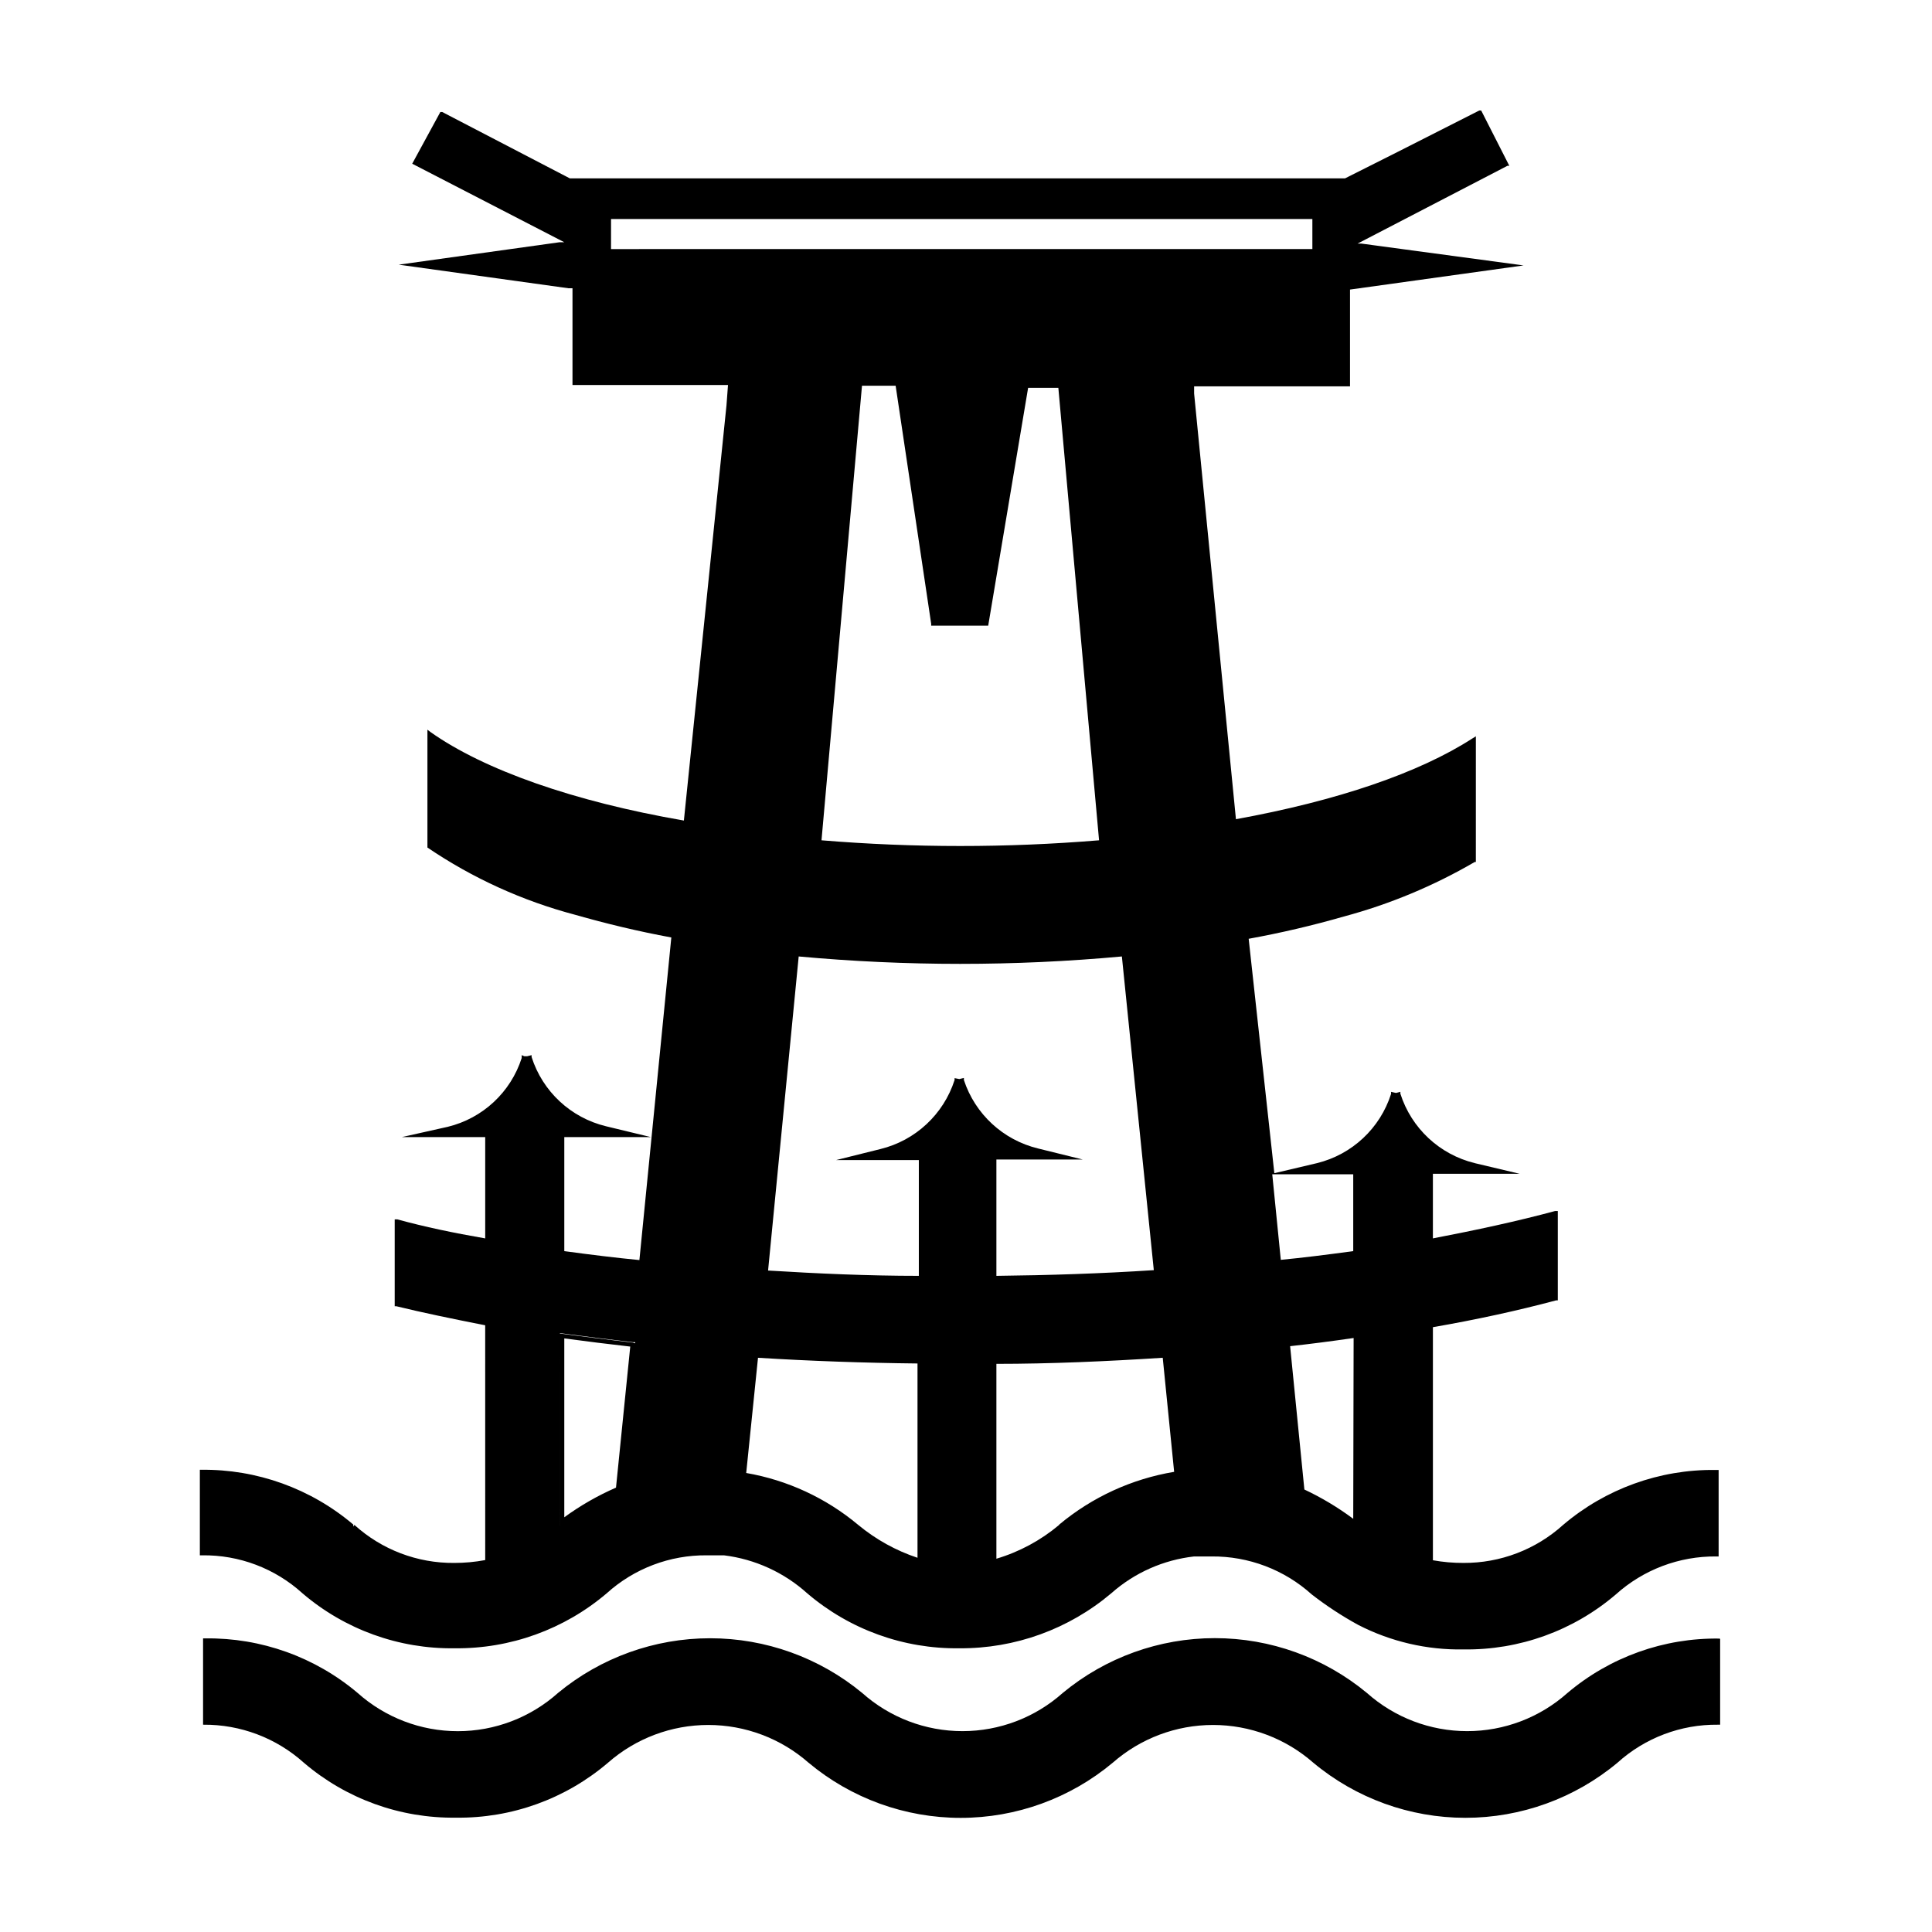 <?xml version="1.0" encoding="UTF-8"?>
<!-- Uploaded to: SVG Repo, www.svgrepo.com, Generator: SVG Repo Mixer Tools -->
<svg fill="#000000" width="800px" height="800px" version="1.1" viewBox="144 144 512 512" xmlns="http://www.w3.org/2000/svg">
 <path d="m311.73 499.8c-6.144-0.707-12.293-1.461-18.691-2.316h-0.656l0.004 50.984 0.855-0.656c4.57-3.473 9.543-6.383 14.812-8.664h0.301l3.981-39.145zm-4.484 38.441v-0.004c-4.84 2.113-9.438 4.746-13.703 7.859v-47.406c5.945 0.805 11.688 1.512 17.48 2.168zm4.484-38.441c-6.144-0.707-12.293-1.461-18.691-2.316h-0.656l0.004 50.984 0.855-0.656c4.57-3.473 9.543-6.383 14.812-8.664h0.301l3.981-39.145zm-4.484 38.441v-0.004c-4.84 2.113-9.438 4.746-13.703 7.859v-47.406c5.945 0.805 11.688 1.512 17.48 2.168zm4.484-38.441c-6.144-0.707-12.293-1.461-18.691-2.316h-0.656l0.004 50.984 0.855-0.656c4.57-3.473 9.543-6.383 14.812-8.664h0.301l3.981-39.145zm-4.484 38.441v-0.004c-4.84 2.113-9.438 4.746-13.703 7.859v-47.406c5.945 0.805 11.688 1.512 17.48 2.168zm4.484-38.441c-6.144-0.707-12.293-1.461-18.691-2.316h-0.656l0.004 50.984 0.855-0.656c4.57-3.473 9.543-6.383 14.812-8.664h0.301l3.981-39.145zm-4.484 38.441v-0.004c-4.84 2.113-9.438 4.746-13.703 7.859v-47.406c5.945 0.805 11.688 1.512 17.48 2.168zm4.484-38.441c-6.144-0.707-12.293-1.461-18.691-2.316h-0.656l0.004 50.984 0.855-0.656c4.57-3.473 9.543-6.383 14.812-8.664h0.301l3.981-39.145zm-4.484 38.441v-0.004c-4.84 2.113-9.438 4.746-13.703 7.859v-47.406c5.945 0.805 11.688 1.512 17.48 2.168zm4.484-38.441c-6.144-0.707-12.293-1.461-18.691-2.316h-0.656l0.004 50.984 0.855-0.656c4.57-3.473 9.543-6.383 14.812-8.664h0.301l3.981-39.145zm-4.484 38.441v-0.004c-4.84 2.113-9.438 4.746-13.703 7.859v-47.406c5.945 0.805 11.688 1.512 17.48 2.168zm4.484-38.441c-6.144-0.707-12.293-1.461-18.691-2.316h-0.656l0.004 50.984 0.855-0.656c4.57-3.473 9.543-6.383 14.812-8.664h0.301l3.981-39.145zm-4.484 38.441v-0.004c-4.84 2.113-9.438 4.746-13.703 7.859v-47.406c5.945 0.805 11.688 1.512 17.48 2.168zm4.484-38.441c-6.144-0.707-12.293-1.461-18.691-2.316h-0.656l0.004 50.984 0.855-0.656c4.57-3.473 9.543-6.383 14.812-8.664h0.301l3.981-39.145zm-4.484 38.441v-0.004c-4.84 2.113-9.438 4.746-13.703 7.859v-47.406c5.945 0.805 11.688 1.512 17.48 2.168zm4.484-38.441c-6.144-0.707-12.293-1.461-18.691-2.316h-0.656l0.004 50.984 0.855-0.656c4.57-3.473 9.543-6.383 14.812-8.664h0.301l3.981-39.145zm-4.484 38.441v-0.004c-4.84 2.113-9.438 4.746-13.703 7.859v-47.406c5.945 0.805 11.688 1.512 17.48 2.168zm4.484-38.441c-6.144-0.707-12.293-1.461-18.691-2.316h-0.656l0.004 50.984 0.855-0.656c4.57-3.473 9.543-6.383 14.812-8.664h0.301l3.981-39.145zm-4.484 38.441v-0.004c-4.84 2.113-9.438 4.746-13.703 7.859v-47.406c5.945 0.805 11.688 1.512 17.48 2.168zm4.484-38.441c-6.144-0.707-12.293-1.461-18.691-2.316h-0.656l0.004 50.984 0.855-0.656c4.57-3.473 9.543-6.383 14.812-8.664h0.301l3.981-39.145zm-4.484 38.441v-0.004c-4.84 2.113-9.438 4.746-13.703 7.859v-47.406c5.945 0.805 11.688 1.512 17.48 2.168zm4.484-38.441c-6.144-0.707-12.293-1.461-18.691-2.316h-0.656l0.004 50.984 0.855-0.656c4.57-3.473 9.543-6.383 14.812-8.664h0.301l3.981-39.145zm-4.484 38.441v-0.004c-4.84 2.113-9.438 4.746-13.703 7.859v-47.406c5.945 0.805 11.688 1.512 17.48 2.168zm4.484-38.441c-6.144-0.707-12.293-1.461-18.691-2.316h-0.656l0.004 50.984 0.855-0.656c4.57-3.473 9.543-6.383 14.812-8.664h0.301l3.981-39.145zm-4.484 38.441v-0.004c-4.84 2.113-9.438 4.746-13.703 7.859v-47.406c5.945 0.805 11.688 1.512 17.48 2.168zm4.484-38.441c-6.144-0.707-12.293-1.461-18.691-2.316h-0.656l0.004 50.984 0.855-0.656c4.57-3.473 9.543-6.383 14.812-8.664h0.301l3.981-39.145zm-4.484 38.441v-0.004c-4.84 2.113-9.438 4.746-13.703 7.859v-47.406c5.945 0.805 11.688 1.512 17.48 2.168zm4.484-38.441c-6.144-0.707-12.293-1.461-18.691-2.316h-0.656l0.004 50.984 0.855-0.656c4.57-3.473 9.543-6.383 14.812-8.664h0.301l3.981-39.145zm-4.484 38.441v-0.004c-4.84 2.113-9.438 4.746-13.703 7.859v-47.406c5.945 0.805 11.688 1.512 17.48 2.168zm4.484-38.441c-6.144-0.707-12.293-1.461-18.691-2.316h-0.656l0.004 50.984 0.855-0.656c4.57-3.473 9.543-6.383 14.812-8.664h0.301l3.981-39.145zm-4.484 38.441v-0.004c-4.84 2.113-9.438 4.746-13.703 7.859v-47.406c5.945 0.805 11.688 1.512 17.48 2.168zm4.484-38.441c-6.144-0.707-12.293-1.461-18.691-2.316h-0.656l0.004 50.984 0.855-0.656c4.57-3.473 9.543-6.383 14.812-8.664h0.301l3.981-39.145zm-4.484 38.441v-0.004c-4.84 2.113-9.438 4.746-13.703 7.859v-47.406c5.945 0.805 11.688 1.512 17.48 2.168zm4.484-38.441c-6.144-0.707-12.293-1.461-18.691-2.316h-0.656l0.004 50.984 0.855-0.656c4.57-3.473 9.543-6.383 14.812-8.664h0.301l3.981-39.145zm-4.484 38.441v-0.004c-4.84 2.113-9.438 4.746-13.703 7.859v-47.406c5.945 0.805 11.688 1.512 17.48 2.168zm4.484-38.441c-6.144-0.707-12.293-1.461-18.691-2.316h-0.656l0.004 50.984 0.855-0.656c4.57-3.473 9.543-6.383 14.812-8.664h0.301l3.981-39.145zm-4.484 38.441v-0.004c-4.84 2.113-9.438 4.746-13.703 7.859v-47.406c5.945 0.805 11.688 1.512 17.48 2.168zm4.484-38.441c-6.144-0.707-12.293-1.461-18.691-2.316h-0.656l0.004 50.984 0.855-0.656c4.57-3.473 9.543-6.383 14.812-8.664h0.301l3.981-39.145zm-4.484 38.441v-0.004c-4.84 2.113-9.438 4.746-13.703 7.859v-47.406c5.945 0.805 11.688 1.512 17.48 2.168zm4.484-38.441c-6.144-0.707-12.293-1.461-18.691-2.316h-0.656l0.004 50.984 0.855-0.656c4.57-3.473 9.543-6.383 14.812-8.664h0.301l3.981-39.145zm-4.484 38.441v-0.004c-4.84 2.113-9.438 4.746-13.703 7.859v-47.406c5.945 0.805 11.688 1.512 17.48 2.168zm4.484-38.441c-6.144-0.707-12.293-1.461-18.691-2.316h-0.656l0.004 50.984 0.855-0.656c4.57-3.473 9.543-6.383 14.812-8.664h0.301l3.981-39.145zm-4.484 38.441v-0.004c-4.84 2.113-9.438 4.746-13.703 7.859v-47.406c5.945 0.805 11.688 1.512 17.48 2.168zm4.484-38.441c-6.144-0.707-12.293-1.461-18.691-2.316h-0.656l0.004 50.984 0.855-0.656c4.57-3.473 9.543-6.383 14.812-8.664h0.301l3.981-39.145zm-4.484 38.441v-0.004c-4.84 2.113-9.438 4.746-13.703 7.859v-47.406c5.945 0.805 11.688 1.512 17.48 2.168zm291.3-4.684 0.004-0.004c-14.754-0.168-29.066 5.004-40.305 14.559-7.234 6.539-16.652 10.133-26.402 10.078-2.719 0.012-5.434-0.223-8.109-0.707v-61.766c11.336-1.965 22.27-4.332 32.648-7.106h0.453v-23.68h-0.707c-10.078 2.719-20.859 5.039-32.395 7.254v-17.125h22.973l-11.891-2.82v-0.004c-9.32-2.281-16.781-9.246-19.699-18.387v-0.504l-1.16 0.301-1.309-0.301v0.555c-2.902 9.102-10.32 16.043-19.598 18.336l-11.336 2.672-6.801-62.121c8.492-1.543 16.898-3.508 25.191-5.894 12.16-3.258 23.832-8.121 34.711-14.457h0.301l0.004-33.305-0.906 0.555c-14.105 9.117-35.77 16.523-62.676 21.41l-11.082-112.8v-1.914h41.312v-25.645l45.996-6.398-43.023-5.793h-0.957l39.699-20.605h0.504l-7.457-14.66h-0.504c-11.738 5.996-33.805 17.129-35.57 17.984h-205.45l-33.805-17.582h-0.504l-7.457 13.703 40.305 20.809h-1.258l-42.621 5.945 44.941 6.246h1.109v25.645h41.211l-0.402 5.391-11.289 110.03c-29.223-5.039-53-13.453-67.109-23.426l-0.855-0.656v31.234c11.965 8.117 25.219 14.145 39.195 17.836 8.113 2.316 16.676 4.383 25.441 5.996l-8.461 85.496c-6.246-0.605-12.797-1.41-19.902-2.367v-30.23h22.922l-11.891-2.871h0.004c-9.32-2.254-16.785-9.207-19.699-18.336v-0.504l-1.211 0.301h-0.707l-0.707-0.301v0.754h0.004c-2.91 9.078-10.332 15.988-19.598 18.238l-12.141 2.719h22.066v26.852c-8.465-1.461-16.121-3.074-23.277-5.039h-0.707v23.023h0.453c6.801 1.664 14.559 3.273 23.527 5.039l0.004 62.223c-2.707 0.508-5.457 0.762-8.215 0.758-9.77 0.086-19.211-3.512-26.449-10.078l-0.301 0.453v-0.555 0.004c-11.246-9.539-25.559-14.691-40.305-14.512h-0.352v22.672h0.605-0.004c9.824-0.137 19.332 3.465 26.602 10.074 11.223 9.59 25.547 14.766 40.305 14.562 14.754 0.164 29.066-5.004 40.305-14.562 7.269-6.574 16.75-10.172 26.551-10.074h4.535c8.215 1.012 15.922 4.531 22.066 10.074 11.223 9.586 25.551 14.762 40.305 14.562 14.75 0.109 29.051-5.074 40.305-14.609 6.133-5.418 13.785-8.812 21.918-9.727h4.637-0.004c9.801-0.086 19.277 3.508 26.551 10.078 3.879 3.008 7.988 5.703 12.293 8.059 8.641 4.445 18.246 6.68 27.961 6.5 14.758 0.203 29.086-4.973 40.305-14.559 7.309-6.582 16.82-10.18 26.652-10.078h0.605v-22.922zm-290.2 5.441h-0.301l0.004-0.004c-5.269 2.281-10.242 5.191-14.812 8.664l-0.855 0.656v-50.934h0.656c6.398 0.855 12.543 1.613 18.691 2.316h0.605zm-2.418-328.99 0.004-7.965h185.86v7.961zm133.11 157.49h-0.605zm-3.777-0.809c-24.477 2.016-49.078 2.016-73.555 0l10.73-120.46h8.918l9.418 63.078v0.504h15.113l10.578-63.027h8.012zm-48.113 190.14c-5.734-1.906-11.066-4.863-15.719-8.719-8.508-7.117-18.746-11.863-29.676-13.754l3.125-30.531c13.754 0.855 28.012 1.359 42.27 1.512zm12.293-126.61v-0.555l-1.211 0.301-1.258-0.25v0.504c-2.93 9.094-10.367 16.02-19.648 18.289l-11.738 2.922h21.914v30.684c-13.504 0-26.902-0.605-39.953-1.41l8.113-83.23c28.488 2.617 57.156 2.617 85.648 0l8.461 83.129c-13.805 0.906-27.859 1.359-41.715 1.512v-30.836h22.871l-11.84-2.922h0.004c-9.246-2.242-16.676-9.102-19.648-18.137zm25.191 117.94c-4.859 4.074-10.5 7.109-16.578 8.918v-51.641c14.309 0 29.172-0.656 44.082-1.613l3.023 30.23c-11.203 1.867-21.703 6.684-30.43 13.957zm77.988-1.664v0.004c-4.047-3.016-8.383-5.613-12.949-7.762l-3.777-37.984c5.441-0.605 10.934-1.309 16.828-2.168zm0-70.938c-7.356 1.008-13.453 1.762-19.195 2.316l-2.266-22.672h21.461zm97.234 102.78v22.723h-0.605v0.004c-9.816-0.105-19.316 3.492-26.602 10.074-11.309 9.434-25.574 14.602-40.305 14.602-14.727 0-28.992-5.168-40.305-14.602-7.352-6.449-16.797-10.004-26.574-10.004s-19.223 3.555-26.574 10.004c-11.309 9.445-25.574 14.617-40.309 14.617-14.73 0-28.996-5.172-40.305-14.617-7.352-6.449-16.797-10.004-26.574-10.004-9.777 0-19.223 3.555-26.574 10.004-11.227 9.582-25.551 14.758-40.305 14.562-14.758 0.199-29.086-4.973-40.305-14.562-7.301-6.559-16.789-10.152-26.602-10.074h-0.102v-22.875h0.656c14.734-0.184 29.043 4.949 40.305 14.461 7.301 6.523 16.754 10.133 26.551 10.133 9.793 0 19.246-3.609 26.551-10.133 11.34-9.371 25.59-14.496 40.305-14.496 14.711 0 28.961 5.125 40.305 14.496 7.316 6.519 16.773 10.121 26.574 10.121 9.801 0 19.258-3.602 26.574-10.121 11.336-9.391 25.59-14.527 40.305-14.527 14.719 0 28.973 5.137 40.305 14.527 7.32 6.519 16.777 10.121 26.578 10.121s19.258-3.602 26.574-10.121c11.254-9.516 25.57-14.633 40.305-14.41z"/>
</svg>